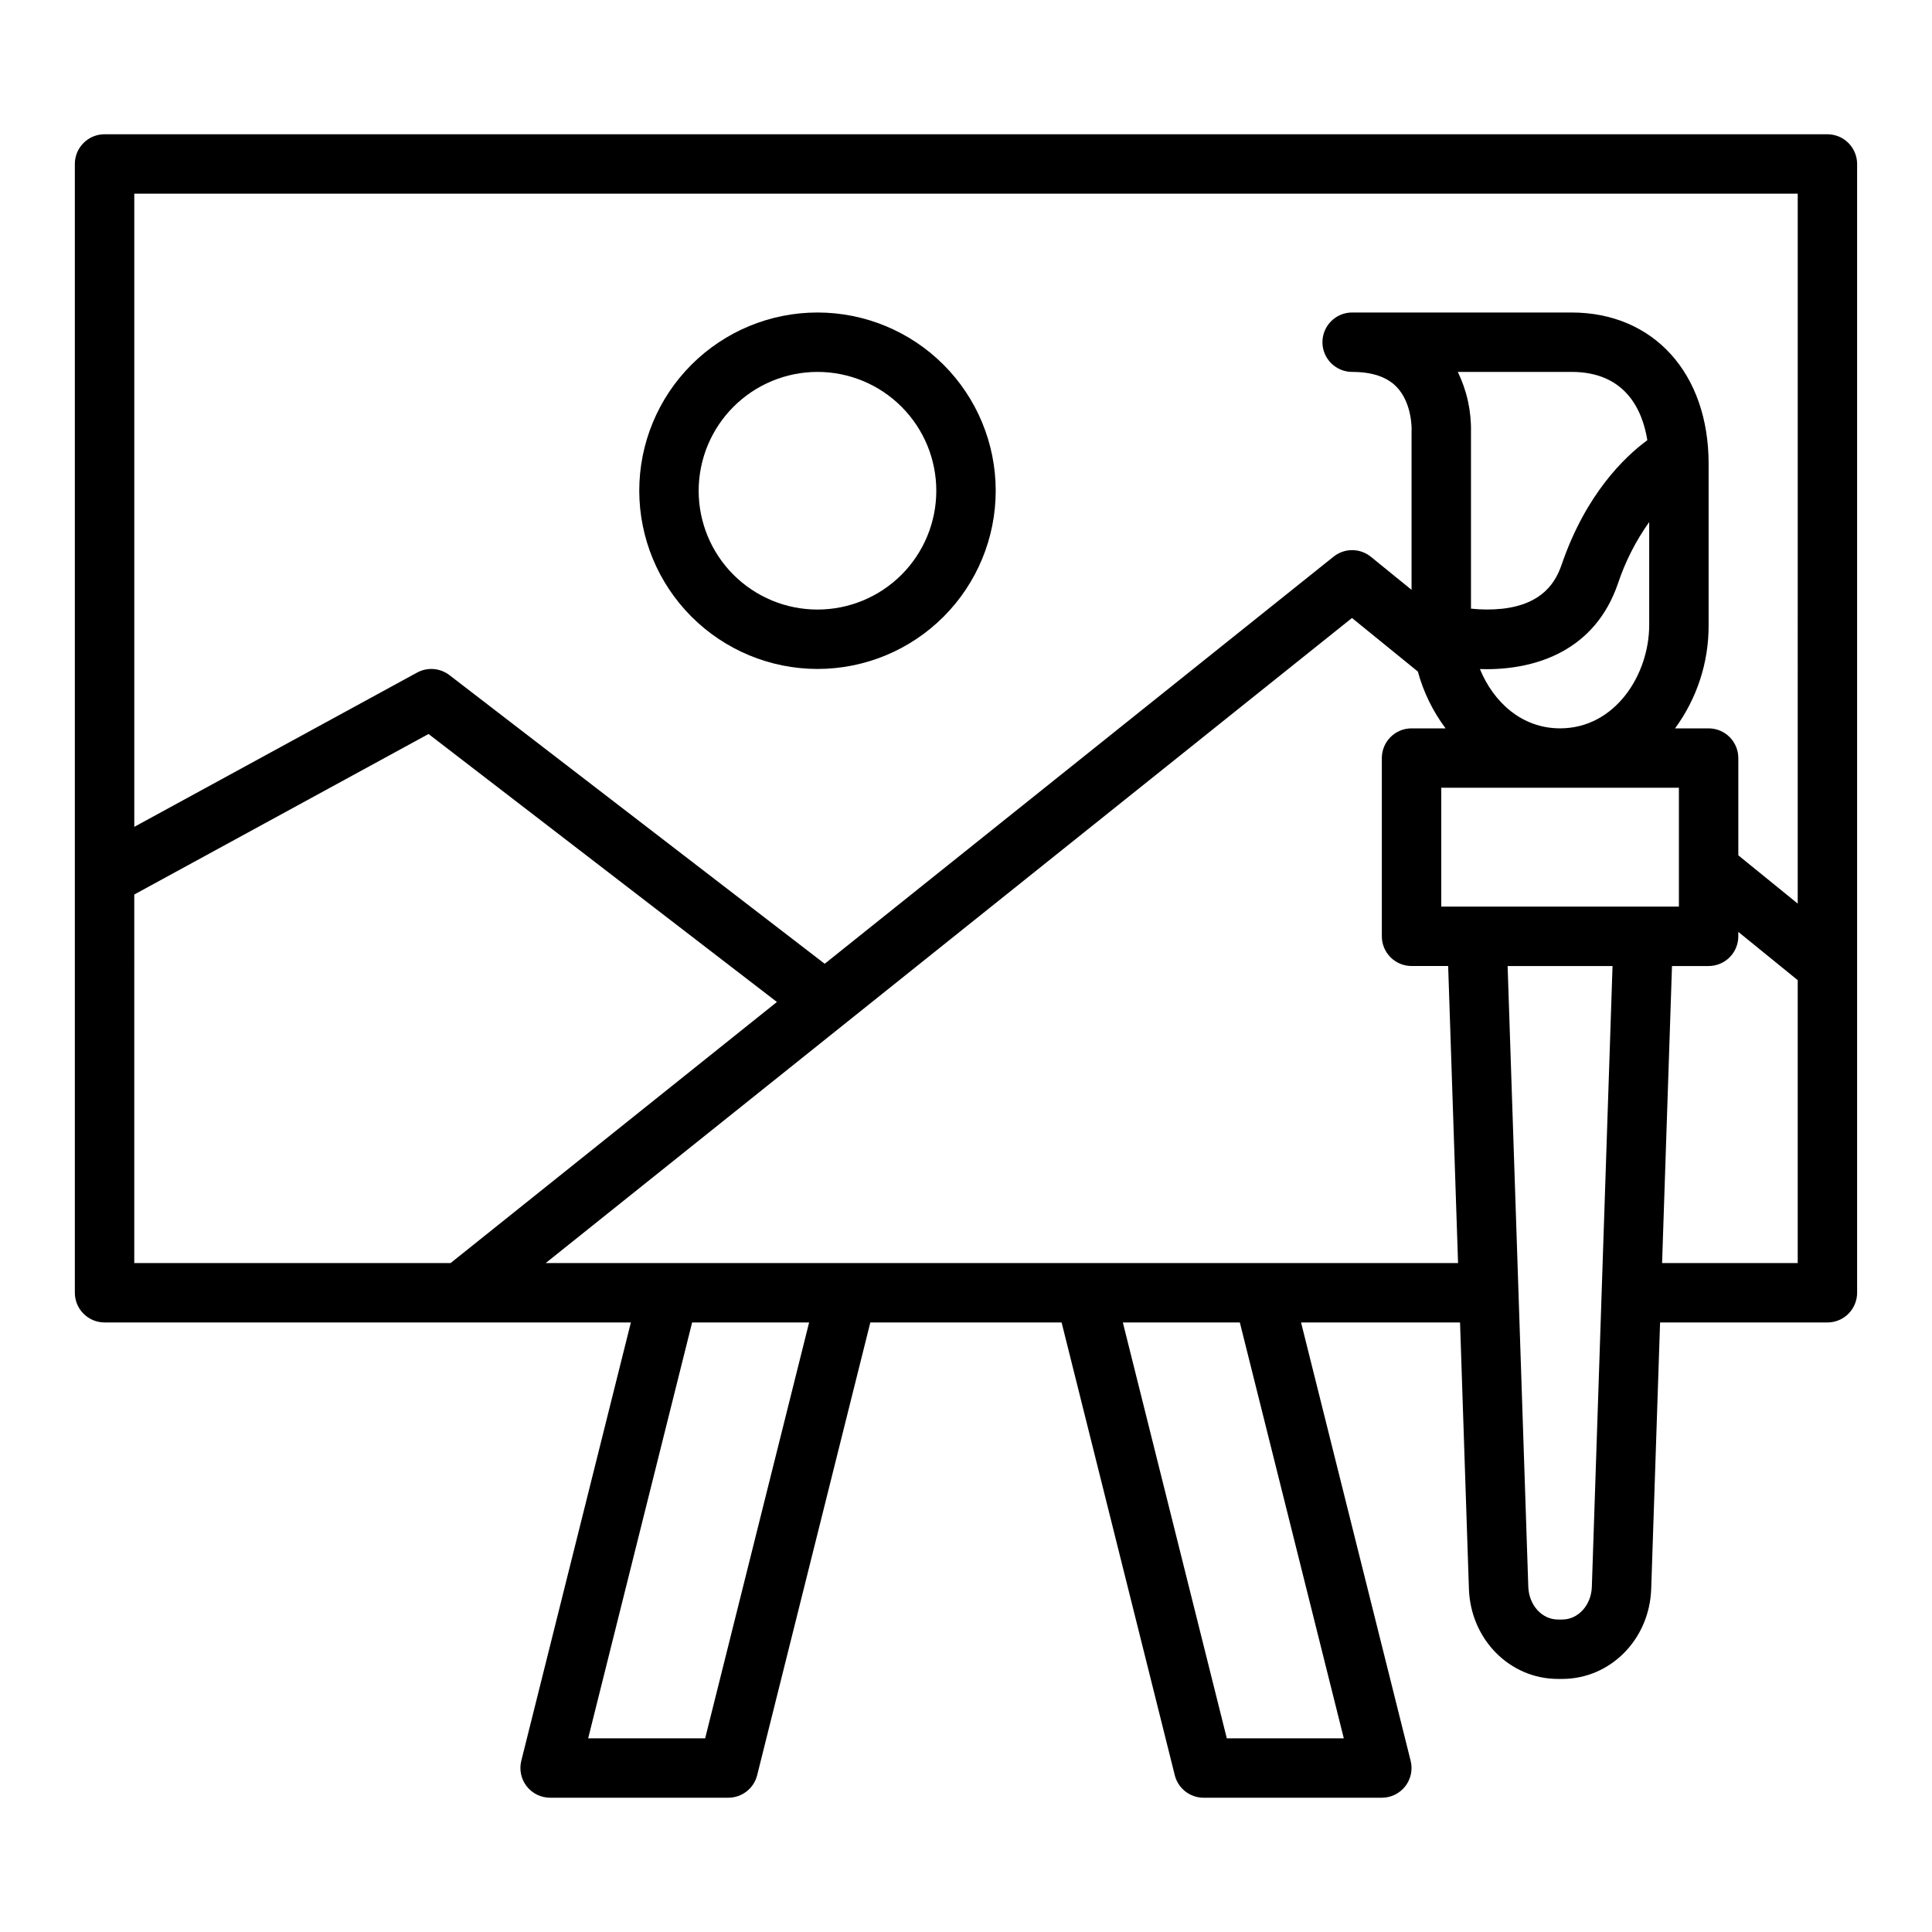<?xml version="1.0" encoding="UTF-8"?>
<!-- Uploaded to: SVG Repo, www.svgrepo.com, Generator: SVG Repo Mixer Tools -->
<svg fill="#000000" width="800px" height="800px" version="1.1" viewBox="144 144 512 512" xmlns="http://www.w3.org/2000/svg">
 <g>
  <path d="m628.29 179.58h-456.58c-4.348 0-7.875 3.523-7.875 7.871v299.14c0 2.09 0.832 4.09 2.309 5.566 1.477 1.477 3.477 2.305 5.566 2.305h139.48l-29.043 116.17c-0.586 2.352-0.059 4.844 1.434 6.754 1.492 1.91 3.781 3.027 6.203 3.027h47.234c3.609 0 6.758-2.457 7.637-5.961l29.996-119.99h50.684l29.996 119.99v0.004c0.879 3.504 4.027 5.961 7.641 5.961h47.23c2.422 0 4.711-1.117 6.203-3.027 1.492-1.91 2.019-4.402 1.434-6.754l-29.043-116.17h42.133l2.352 70.59c0.445 13.387 10.812 23.875 23.602 23.875h1.105c12.793 0 23.156-10.488 23.602-23.875l2.352-70.59h44.344c2.086 0 4.09-0.828 5.566-2.305 1.473-1.477 2.305-3.477 2.305-5.566v-299.14c0-2.086-0.832-4.09-2.305-5.566-1.477-1.477-3.481-2.305-5.566-2.305zm-7.871 15.742-0.004 188.14-15.742-12.793v-25.773c0-2.09-0.832-4.09-2.305-5.566-1.477-1.477-3.481-2.305-5.566-2.305h-8.898c5.832-7.941 8.953-17.547 8.898-27.398v-42.734c0-23.973-14.605-40.078-36.34-40.078h-58.125c-4.348 0-7.875 3.527-7.875 7.875s3.527 7.871 7.875 7.871c5.277 0 9.238 1.332 11.77 3.961 4.195 4.356 3.984 11.348 3.984 11.352-0.008 0.145-0.012 0.289-0.012 0.43v42.008l-10.781-8.758 0.004 0.004c-2.875-2.34-6.992-2.356-9.887-0.039l-134.86 107.89-99.449-76.496c-2.473-1.898-5.832-2.164-8.57-0.672l-74.949 40.883v-167.8zm-94.469 188.93v-31.488h62.977v31.488zm10.242-62.945c0.578 0.02 1.164 0.031 1.754 0.031 13.191 0 28.703-4.891 34.809-22.645 1.941-5.832 4.738-11.344 8.301-16.352v27.281c0 13.176-9.027 27.398-23.617 27.398-10.191 0-17.664-6.988-21.246-15.715zm-5.859-78.75h30.129c14.328 0 18.801 10.109 20.102 18.094-6.102 4.488-16.289 14.301-22.691 32.922-1.535 4.465-4.844 10.539-15.809 11.754h-0.004c-2.738 0.281-5.5 0.27-8.234-0.031v-46.828c0.109-5.504-1.086-10.957-3.492-15.91zm-350.75 138.5 77.984-42.539 92.324 71.016-86.477 69.188h-83.832zm151.29 223.62h-31.004l27.551-110.21h31.004zm169.25 0h-31.004l-27.551-110.21h31.004zm-211.51-125.95 213.68-170.95 17.453 14.188c1.48 5.438 3.973 10.547 7.352 15.062h-9.023c-4.348 0-7.871 3.523-7.871 7.871v47.23c0 2.09 0.828 4.09 2.305 5.566 1.477 1.477 3.481 2.309 5.566 2.309h9.703l2.625 78.719zm269.38 94.465h-1.105c-4.25 0-7.703-3.801-7.871-8.66l-5.481-164.52h27.805l-5.484 164.52c-0.16 4.856-3.617 8.66-7.863 8.66zm26.48-94.465 2.625-78.719h9.703c2.086 0 4.09-0.832 5.566-2.309 1.473-1.477 2.305-3.477 2.305-5.566v-1.172l15.742 12.793v74.973z"/>
  <path d="m360.64 321.28c12.527 0 24.543-4.977 33.398-13.832 8.859-8.859 13.836-20.871 13.836-33.398s-4.977-24.543-13.836-33.398c-8.855-8.859-20.871-13.836-33.398-13.836-12.523 0-24.539 4.977-33.398 13.836-8.855 8.855-13.832 20.871-13.832 33.398 0.016 12.523 4.996 24.527 13.852 33.383 8.852 8.852 20.859 13.836 33.379 13.848zm0-78.719c8.352 0 16.363 3.316 22.266 9.223 5.906 5.906 9.223 13.914 9.223 22.266s-3.316 16.359-9.223 22.266c-5.902 5.902-13.914 9.223-22.266 9.223-8.348 0-16.359-3.32-22.266-9.223-5.902-5.906-9.223-13.914-9.223-22.266 0.012-8.348 3.332-16.352 9.234-22.254 5.902-5.906 13.906-9.227 22.254-9.234z"/>
 </g>
</svg>